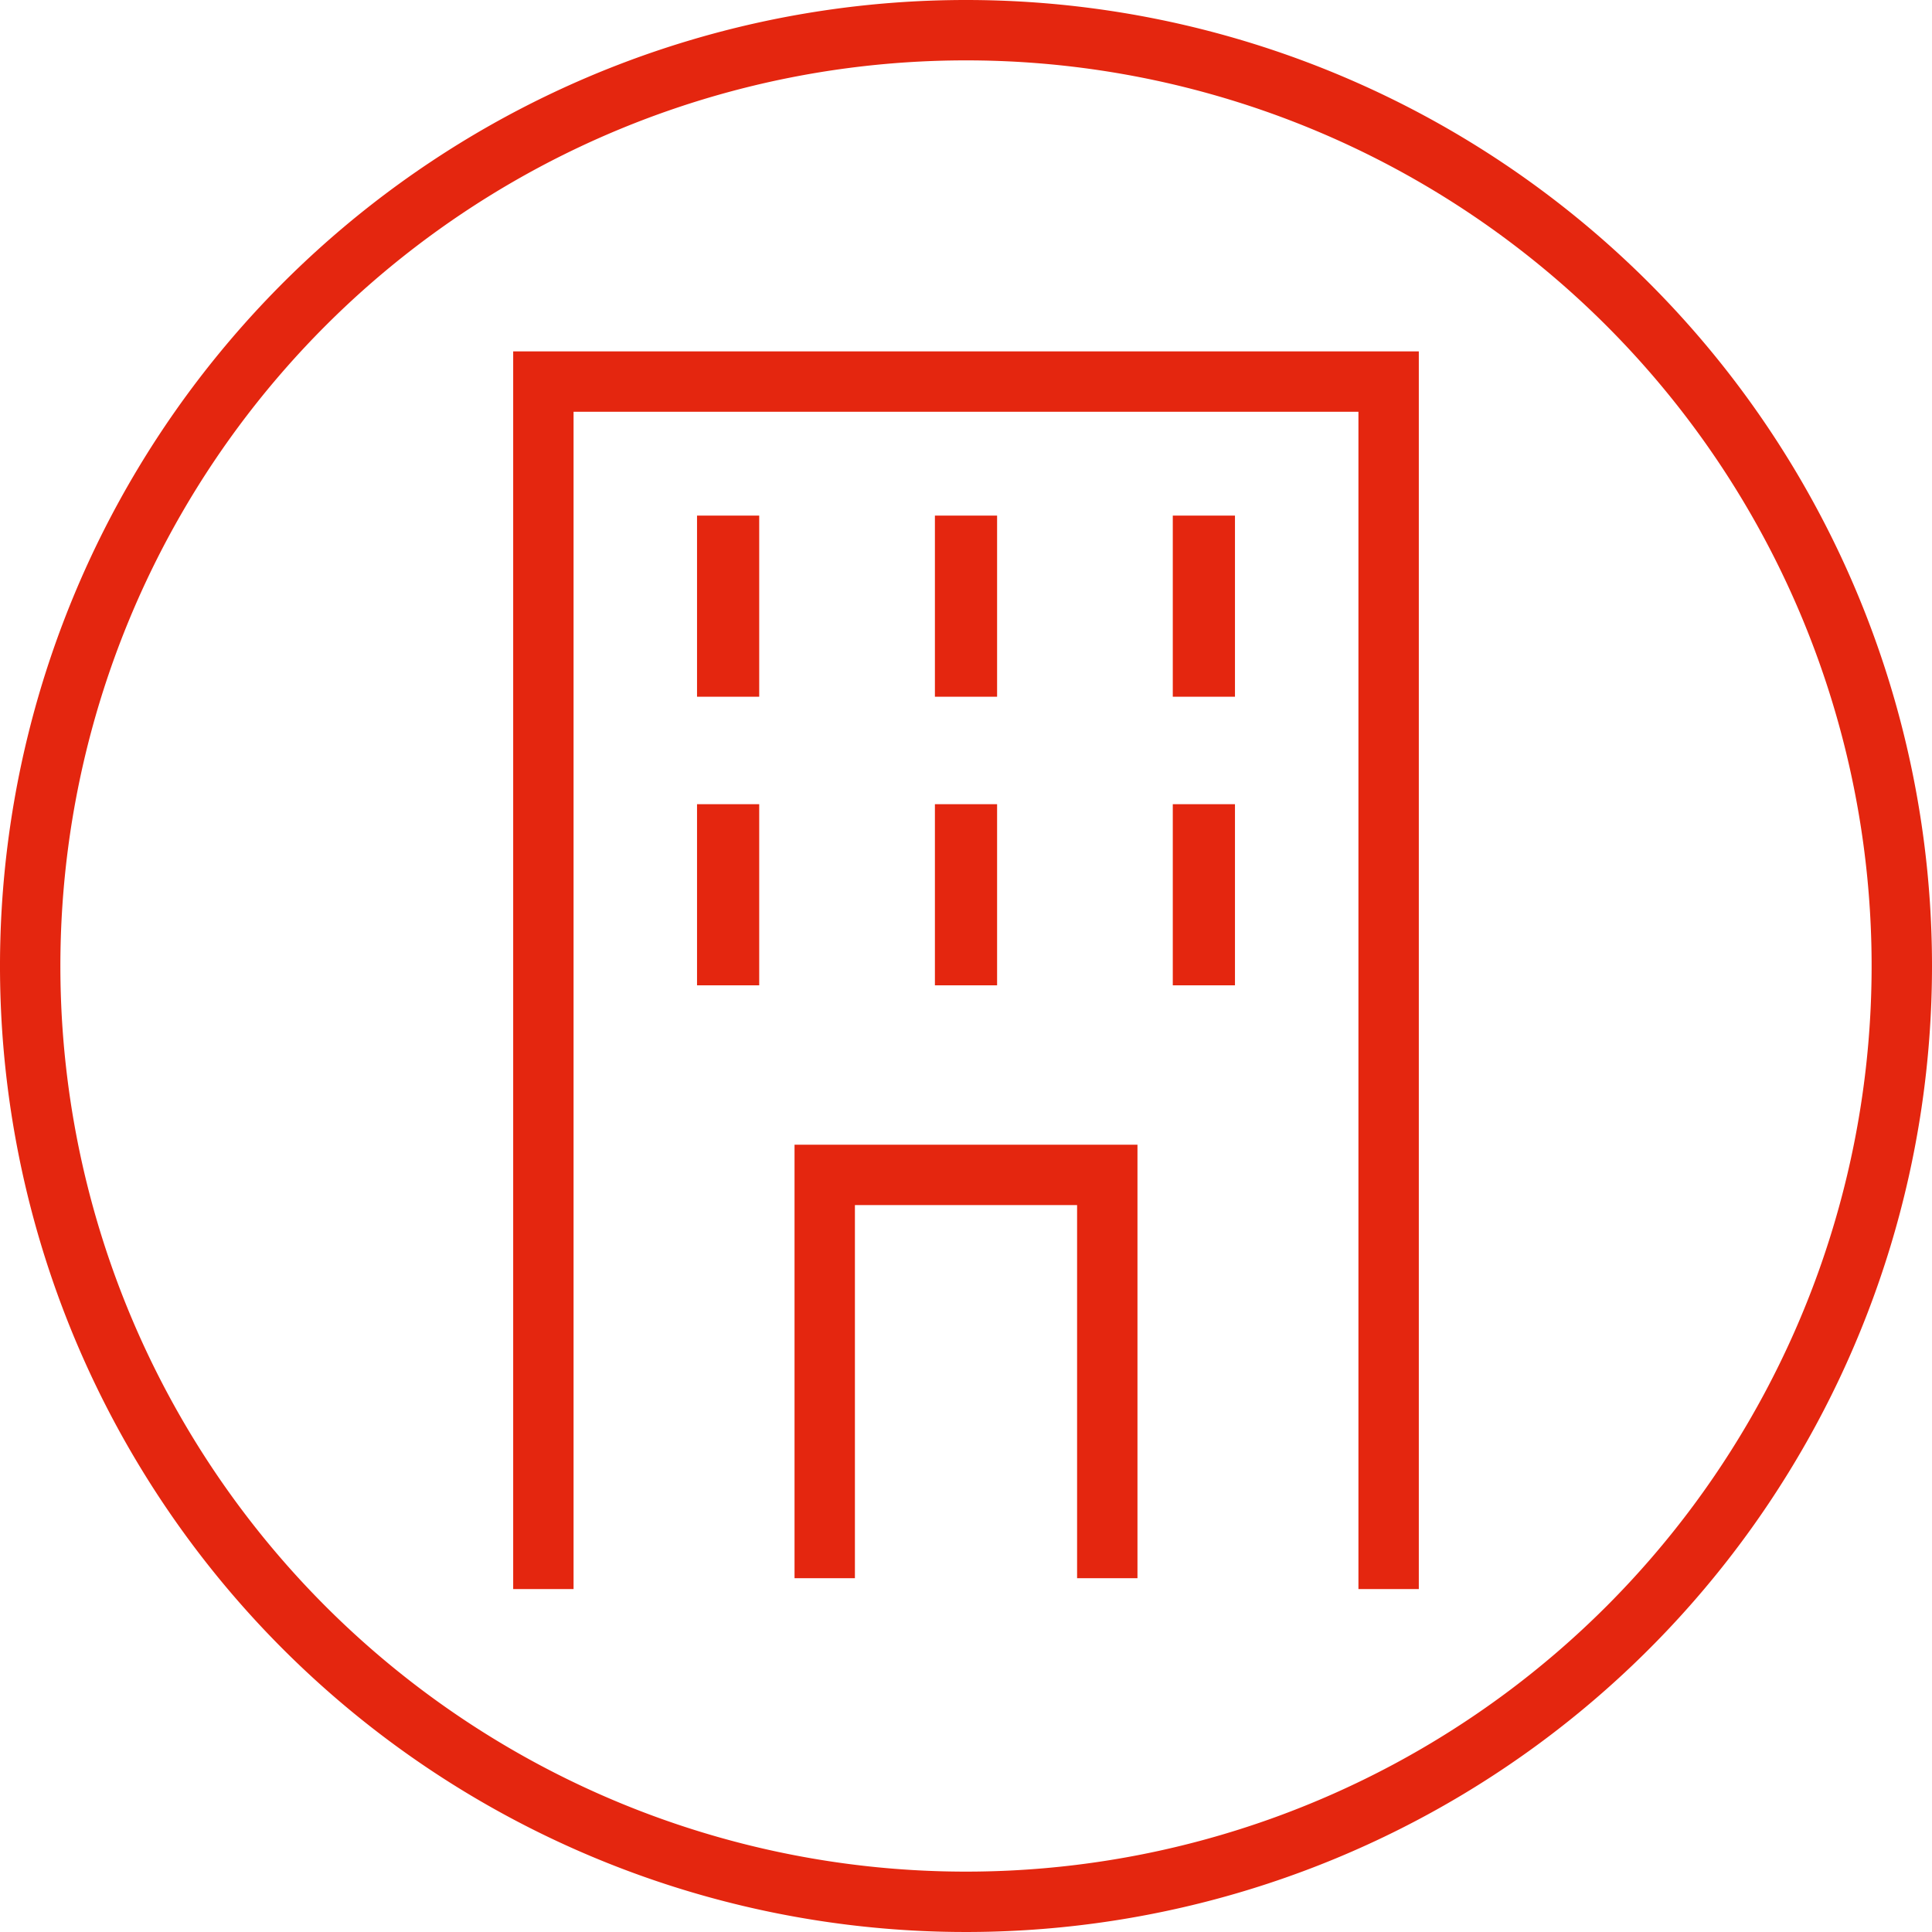 <svg xmlns="http://www.w3.org/2000/svg" viewBox="0 0 32 32"><defs><style>.cls-1{fill:#e4260f;}.cls-2,.cls-3{fill:none;stroke:#e4260f;stroke-miterlimit:10;}.cls-3{stroke-width:1.03px;}</style></defs><g id="レイヤー_2" data-name="レイヤー 2"><g id="デザイン"><path class="cls-1" d="M16,1A15,15,0,1,1,1,16,15,15,0,0,1,16,1m0-1A16,16,0,1,0,32,16,16,16,0,0,0,16,0Z"/><polyline class="cls-2" points="9 26.32 9 6.32 23 6.32 23 26.32"/><polyline class="cls-2" points="13.66 26.14 13.66 19.46 18.34 19.46 18.34 26.14"/><line class="cls-3" x1="12.06" y1="8.54" x2="12.06" y2="11.54"/><line class="cls-3" x1="16" y1="8.54" x2="16" y2="11.54"/><line class="cls-3" x1="19.94" y1="8.54" x2="19.94" y2="11.54"/><line class="cls-3" x1="12.06" y1="13.32" x2="12.06" y2="16.32"/><line class="cls-3" x1="16" y1="13.32" x2="16" y2="16.32"/><line class="cls-3" x1="19.94" y1="13.32" x2="19.94" y2="16.32"/></g></g></svg>